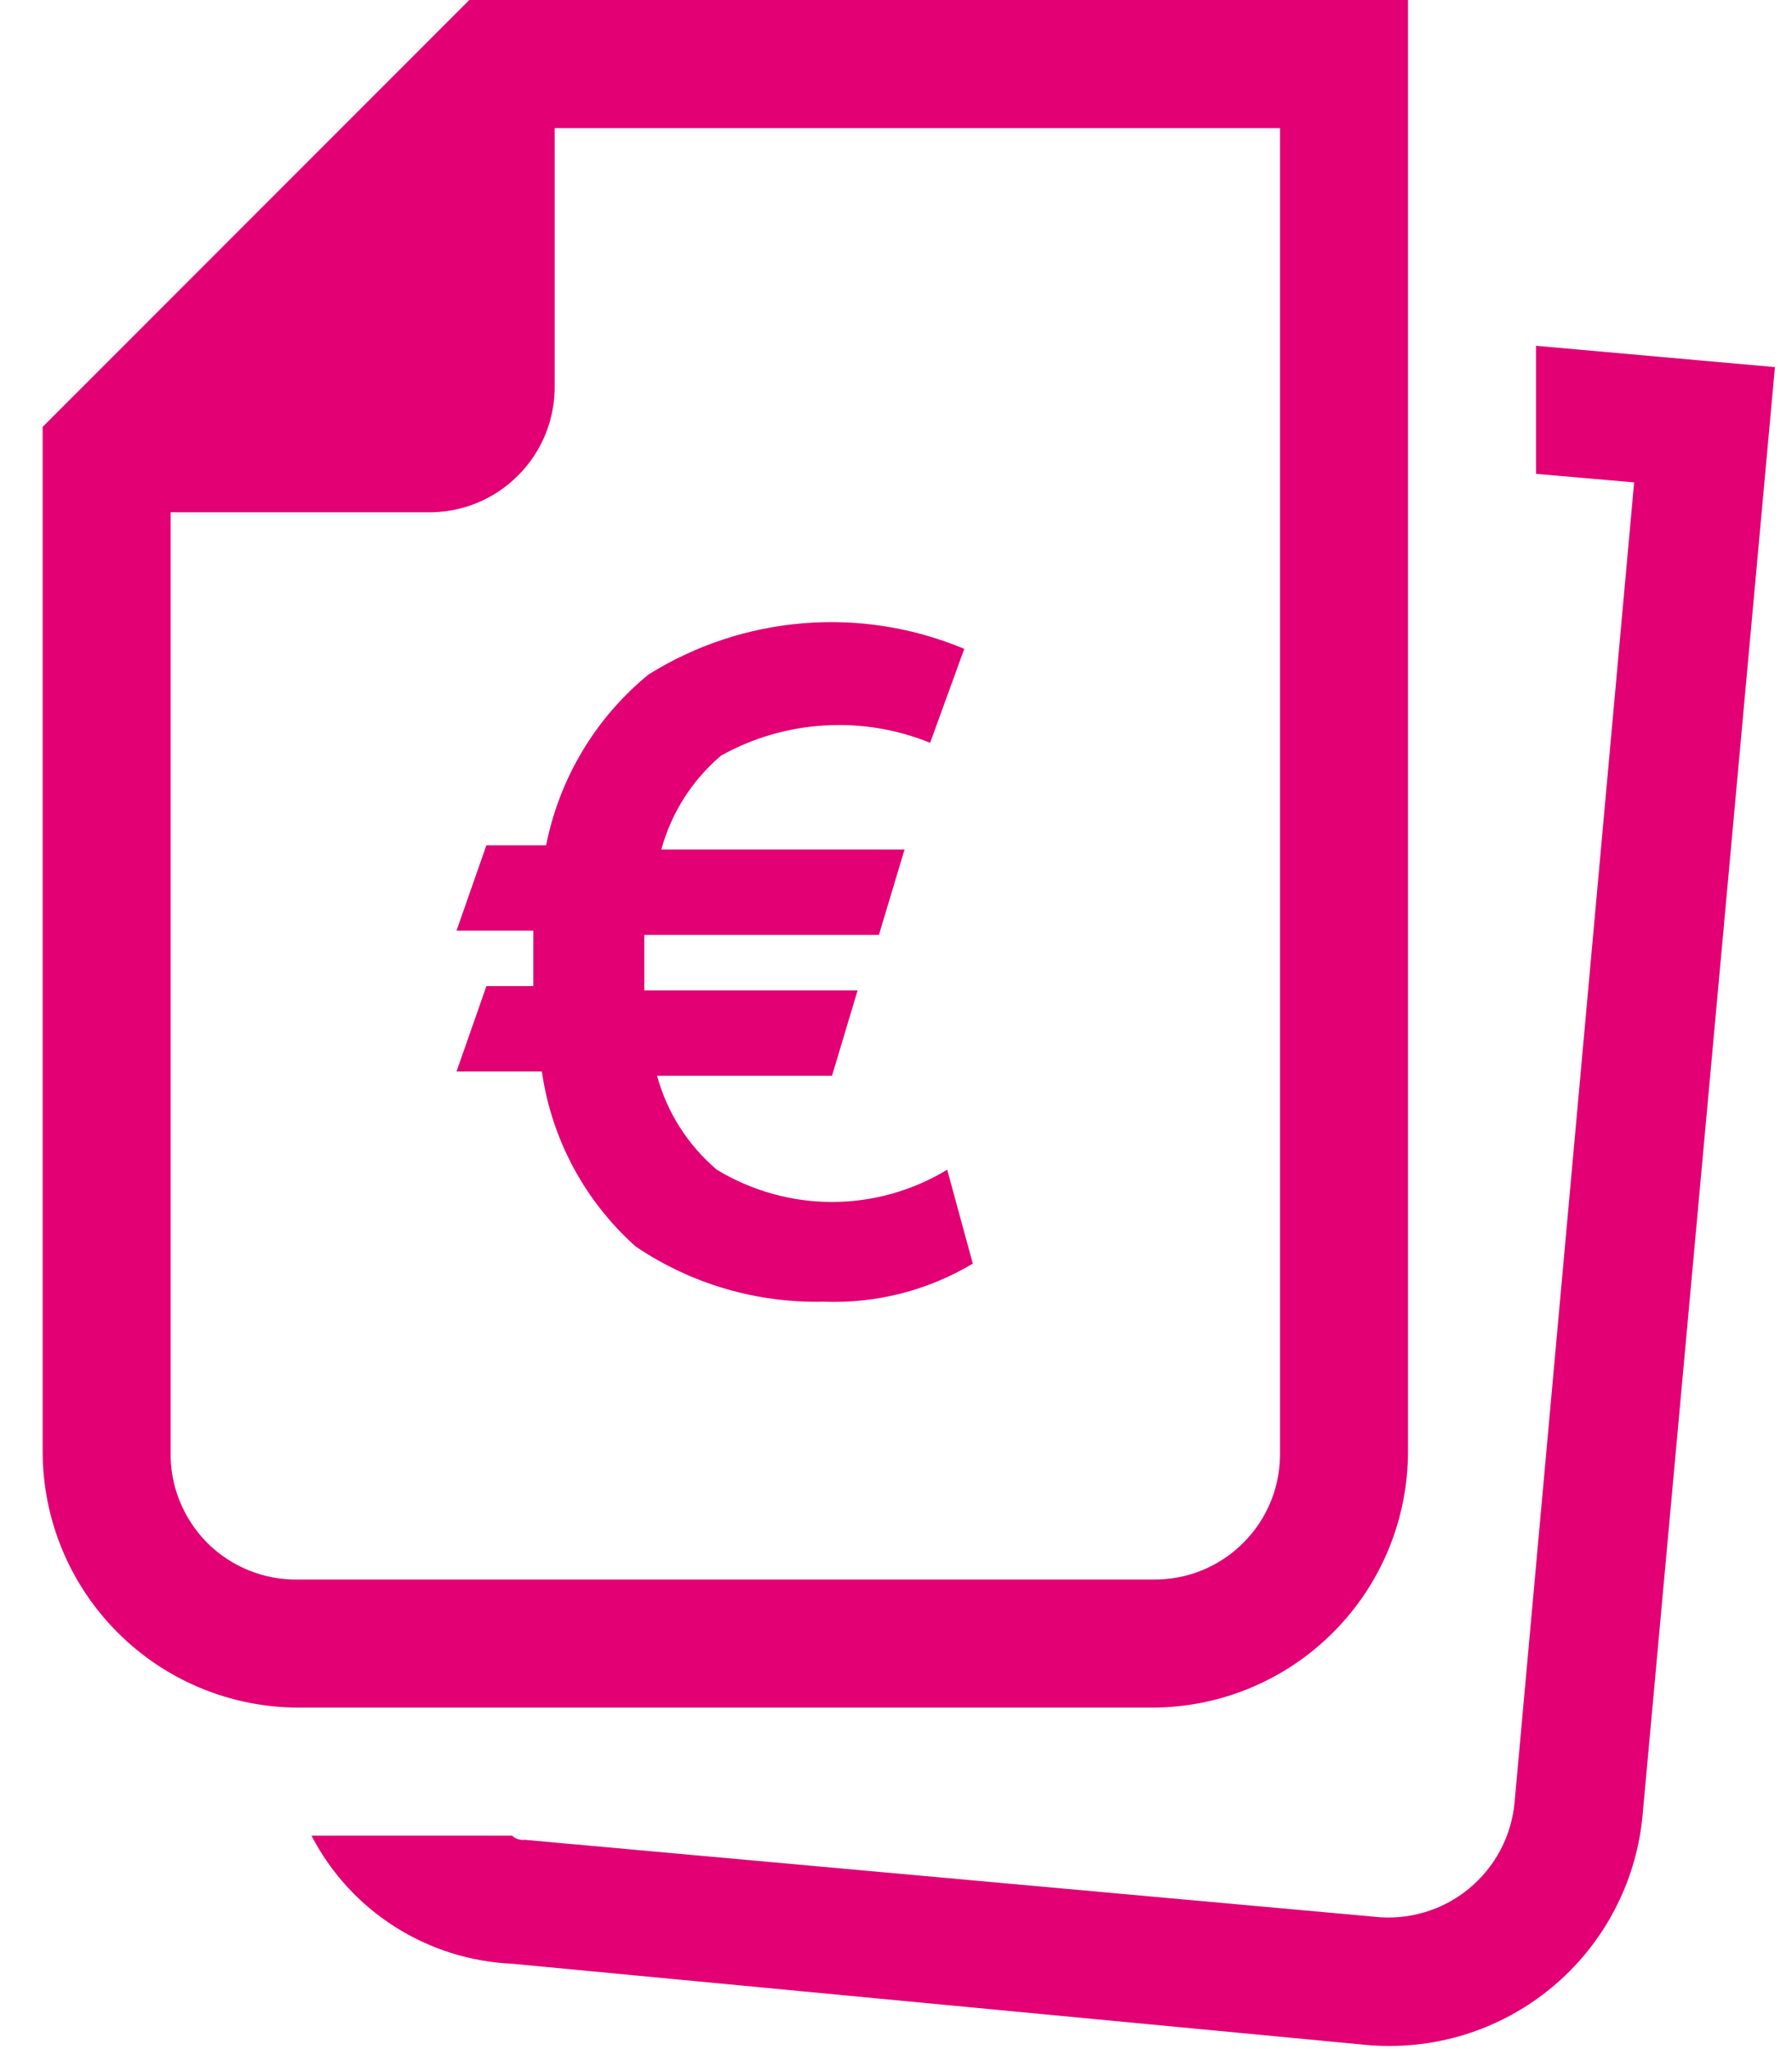 <svg width="21" height="24" viewBox="0 0 21 24" fill="none" xmlns="http://www.w3.org/2000/svg">
<path d="M16 23.95L6 23C5.511 22.978 5.036 22.828 4.624 22.565C4.211 22.302 3.875 21.934 3.65 21.5H6C6.02 21.519 6.044 21.533 6.07 21.541C6.095 21.55 6.123 21.552 6.15 21.549L16.099 22.449C16.297 22.472 16.497 22.455 16.688 22.399C16.878 22.344 17.056 22.25 17.21 22.124C17.364 21.998 17.491 21.843 17.584 21.667C17.677 21.491 17.733 21.298 17.75 21.1L19.15 5.65L18 5.55V4.05L20.8 4.3L19.25 21.25C19.184 21.992 18.843 22.682 18.292 23.185C17.742 23.687 17.024 23.965 16.279 23.963C16.186 23.963 16.093 23.959 16 23.95ZM3.5 20C2.704 20 1.941 19.684 1.379 19.121C0.816 18.559 0.5 17.796 0.5 17L0.5 5L5.5 0H16.5V17C16.5 17.796 16.184 18.559 15.621 19.121C15.059 19.684 14.296 20 13.5 20H3.5ZM2 17C1.995 17.198 2.031 17.395 2.105 17.579C2.179 17.763 2.289 17.93 2.429 18.071C2.569 18.211 2.737 18.321 2.921 18.395C3.105 18.469 3.302 18.505 3.5 18.5H13.5C13.698 18.504 13.895 18.469 14.079 18.395C14.263 18.321 14.43 18.211 14.57 18.07C14.711 17.93 14.821 17.763 14.895 17.579C14.969 17.395 15.004 17.198 15 17V1.5H6.5V4.5C6.504 4.698 6.469 4.895 6.395 5.079C6.321 5.263 6.211 5.43 6.07 5.57C5.93 5.711 5.763 5.821 5.579 5.895C5.395 5.969 5.198 6.004 5 6H2V17ZM7.45 14.6C6.853 14.068 6.463 13.342 6.35 12.55H5.35L5.7 11.55H6.25V10.9H5.35L5.7 9.9H6.4C6.556 9.114 6.98 8.407 7.6 7.9C8.148 7.558 8.77 7.352 9.413 7.3C10.057 7.247 10.704 7.35 11.3 7.6L10.9 8.7C10.506 8.54 10.082 8.471 9.658 8.497C9.234 8.523 8.821 8.643 8.45 8.85C8.111 9.138 7.867 9.521 7.75 9.95H10.6L10.3 10.95H7.55V11.6H10.05L9.75 12.6H7.7C7.817 13.029 8.061 13.412 8.4 13.7C8.807 13.947 9.274 14.078 9.75 14.078C10.226 14.078 10.693 13.947 11.1 13.7L11.4 14.8C10.873 15.115 10.266 15.27 9.652 15.246C8.869 15.264 8.099 15.039 7.45 14.6Z" fill="#e20074"/>
</svg>
